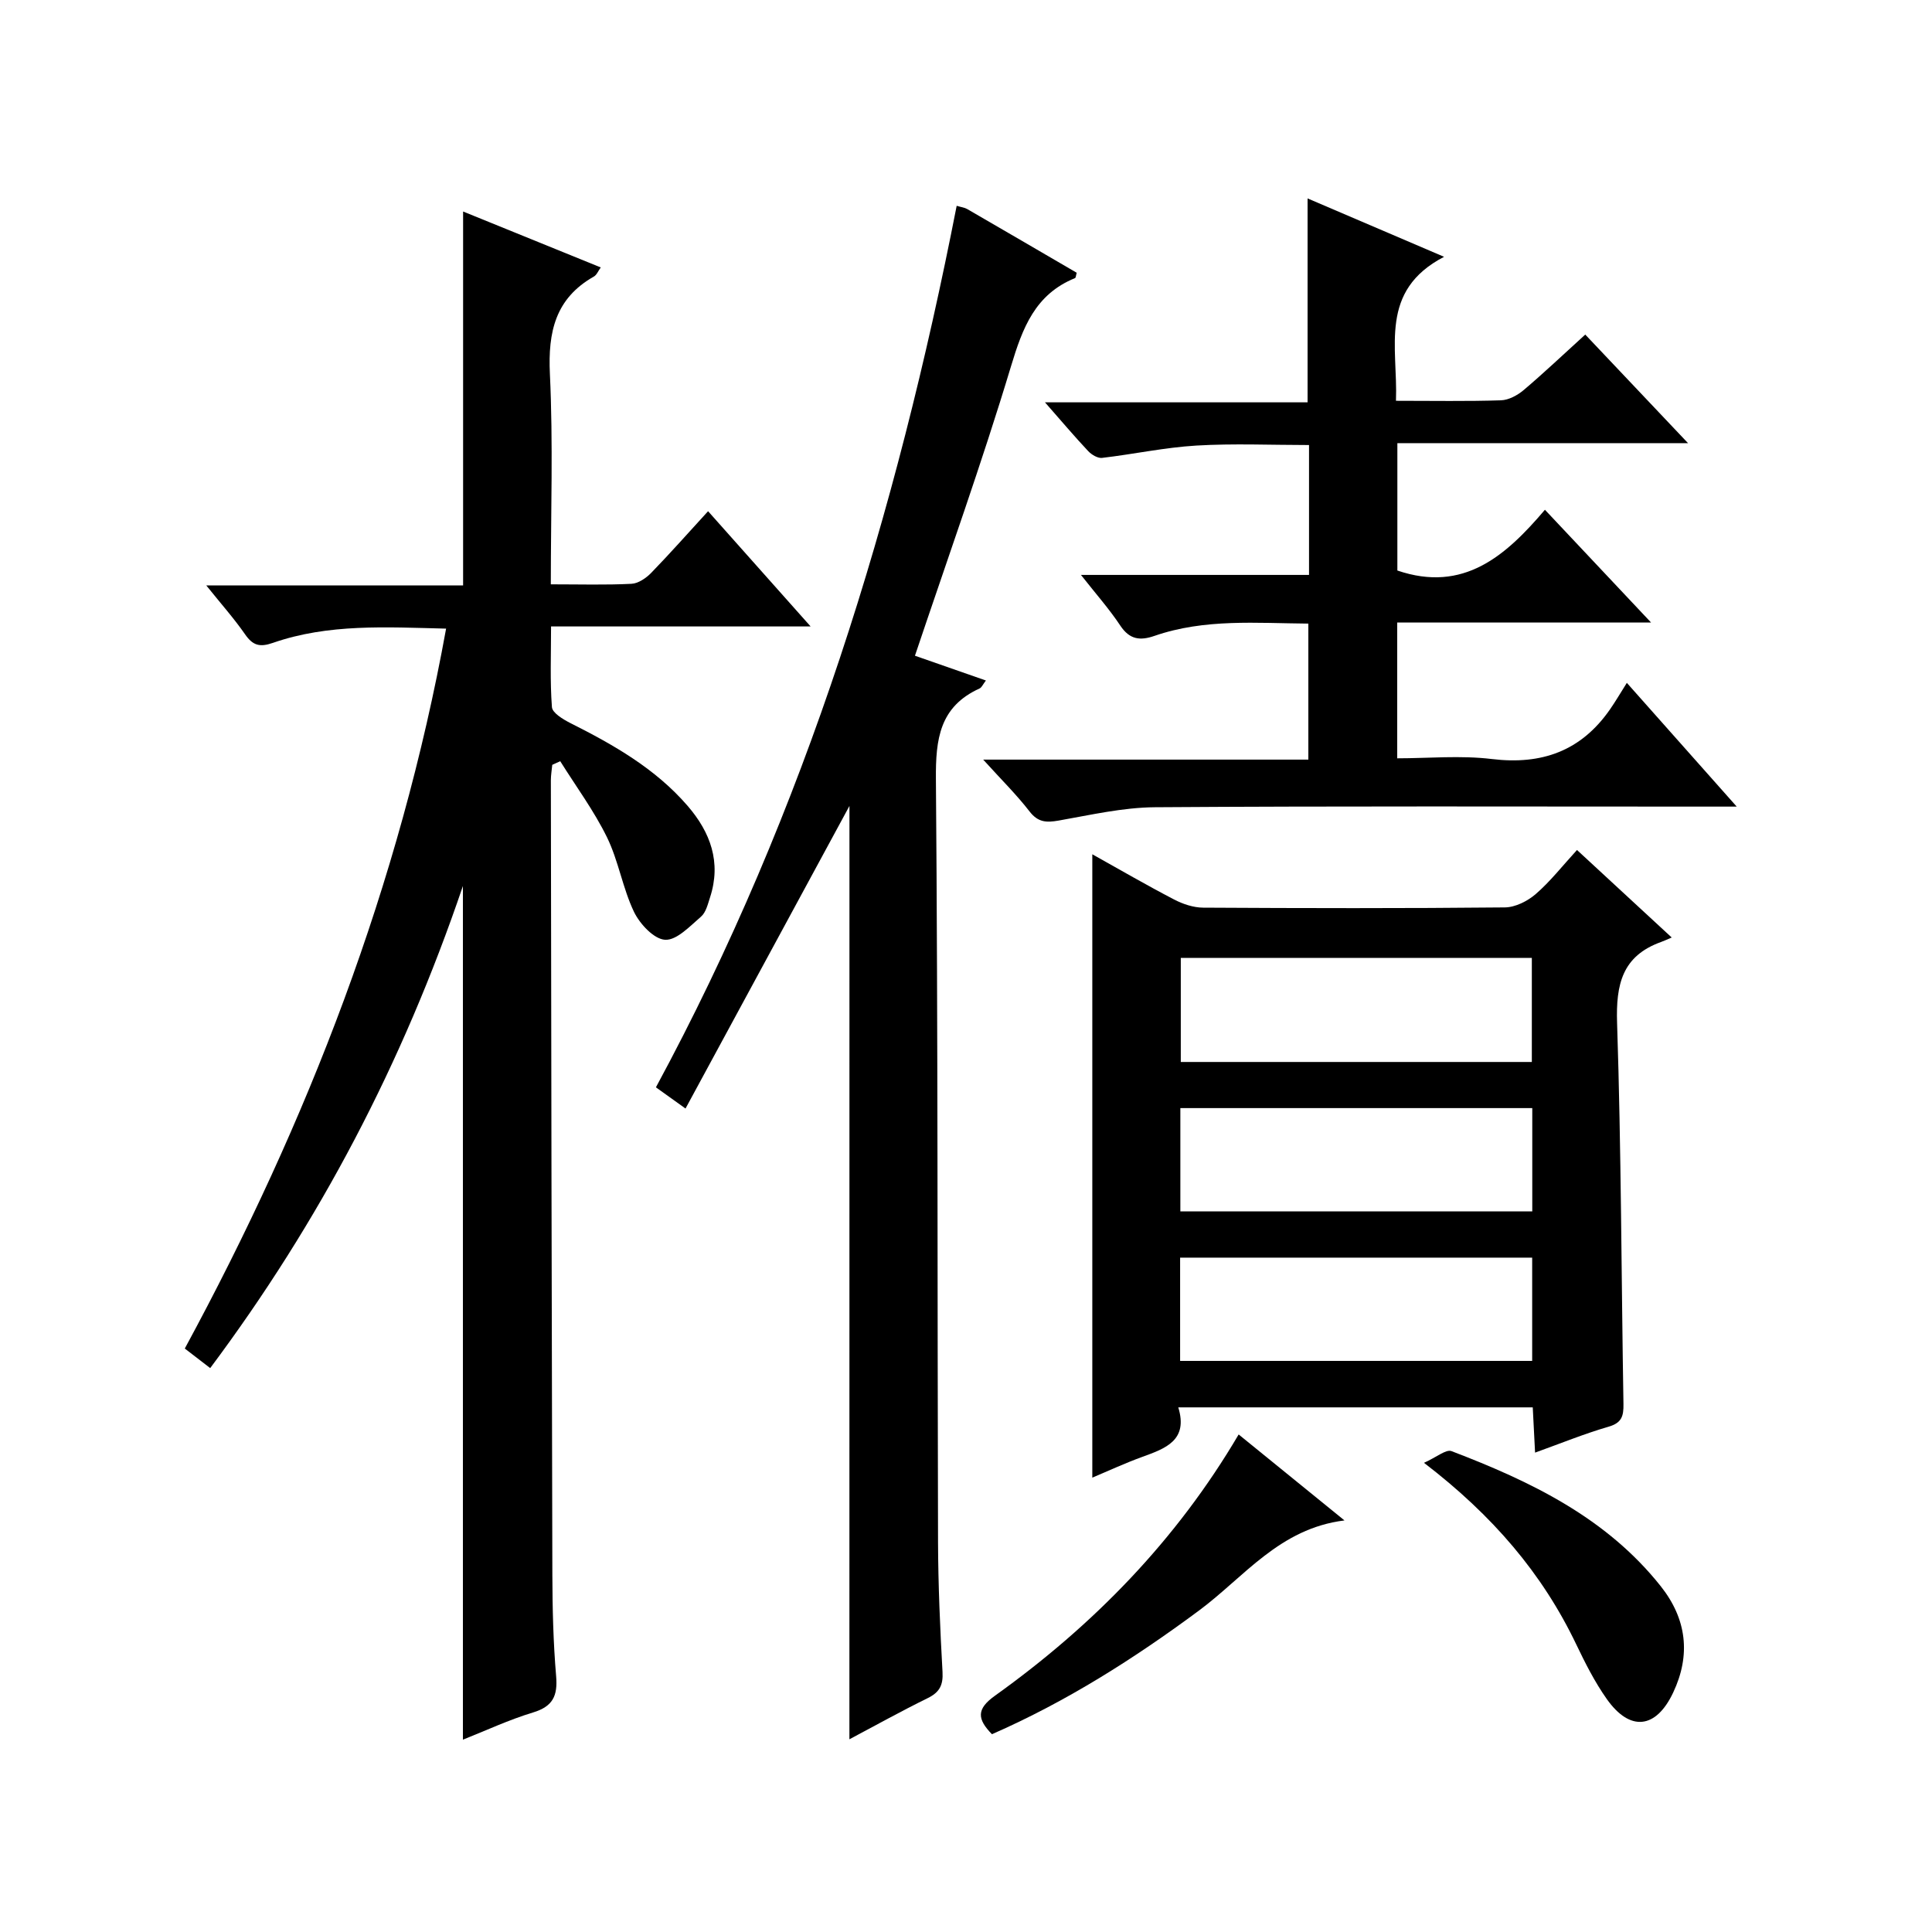 <?xml version="1.0" encoding="utf-8"?>
<svg version="1.1" id="ZDIC" xmlns="http://www.w3.org/2000/svg" xmlns:xlink="http://www.w3.org/1999/xlink" x="0px" y="0px"
	 viewBox="0 0 400 400" style="enable-background:new 0 0 400 400;" xml:space="preserve">

<g>
	
	<path d="M114.04,120.98c6.06,0,11.39,0.16,16.69-0.11c1.41-0.07,3.03-1.17,4.09-2.26c3.94-4.06,7.69-8.3,11.78-12.77
		c6.96,7.82,13.78,15.49,21.23,23.86c-18.21,0-35.58,0-53.74,0c0,5.88-0.23,11.32,0.18,16.7c0.09,1.2,2.3,2.53,3.79,3.29
		c8.97,4.51,17.63,9.43,24.3,17.15c4.74,5.49,7.01,11.69,4.65,18.94c-0.46,1.41-0.85,3.13-1.88,4.01c-2.28,1.96-5.03,4.92-7.43,4.78
		c-2.31-0.13-5.23-3.27-6.44-5.78c-2.35-4.91-3.2-10.55-5.59-15.44c-2.7-5.51-6.41-10.52-9.68-15.75c-0.55,0.25-1.1,0.5-1.65,0.75
		c-0.1,1.07-0.29,2.14-0.29,3.2c0.08,54.84,0.16,109.68,0.31,164.51c0.02,6.99,0.19,14.01,0.78,20.97c0.35,4.08-0.68,6.28-4.79,7.52
		c-4.98,1.51-9.74,3.74-14.51,5.63c0-58.72,0-116.93,0-176.74c-12.51,36.84-29.73,69.57-52.32,99.81c-1.88-1.44-3.42-2.63-5.26-4.05
		c25.47-47.02,44.5-96.1,54.1-149.05c-12.43-0.3-24.36-1.05-35.86,2.95c-2.73,0.95-4.16,0.54-5.76-1.77
		c-2.27-3.27-4.94-6.27-8.03-10.12c18.21,0,35.71,0,53.17,0c0-26.05,0-51.47,0-77.42c9.35,3.8,18.76,7.63,28.5,11.58
		c-0.53,0.73-0.84,1.56-1.43,1.89c-7.97,4.52-9.51,11.46-9.1,20.15C114.53,91.7,114.04,106.02,114.04,120.98z"/>
	<path d="M317.82,300.75c-0.18-3.48-0.32-6.26-0.48-9.37c-24.36,0-48.55,0-73.39,0c2.09,6.82-2.62,8.5-7.45,10.25
		c-3.53,1.28-6.95,2.87-10.35,4.3c0-43.04,0-85.85,0-129.06c5.68,3.17,11.24,6.4,16.93,9.36c1.82,0.95,4,1.68,6.03,1.69
		c20.82,0.12,41.64,0.16,62.45-0.05c2.16-0.02,4.69-1.29,6.39-2.76c3-2.59,5.48-5.78,8.55-9.13c6.63,6.13,12.7,11.73,19.61,18.12
		c-0.96,0.41-1.57,0.7-2.21,0.93c-8.04,2.89-9.36,8.77-9.1,16.76c0.86,26.29,0.88,52.6,1.32,78.9c0.04,2.49-0.35,3.9-3.07,4.69
		C328.05,296.83,323.21,298.81,317.82,300.75z M317.15,219.87c0-7.53,0-14.57,0-21.55c-24.49,0-48.57,0-72.68,0
		c0,7.36,0,14.41,0,21.55C268.83,219.87,292.8,219.87,317.15,219.87z M317.24,229.42c-24.53,0-48.74,0-72.86,0
		c0,7.34,0,14.27,0,21.38c24.41,0,48.5,0,72.86,0C317.24,243.51,317.24,236.43,317.24,229.42z M317.22,281.76
		c0-7.12,0-14.19,0-21.38c-24.42,0-48.62,0-72.89,0c0,7.29,0,14.21,0,21.38C268.54,281.76,292.47,281.76,317.22,281.76z"/>
	<path d="M175.87,166.86c-11.2,20.68-22.43,41.41-33.94,62.65c-2.45-1.76-4.02-2.88-6.13-4.39c30.98-57.31,49.8-118.77,62.27-182.51
		c0.93,0.28,1.62,0.35,2.16,0.66c7.59,4.39,15.16,8.81,22.69,13.2c-0.16,0.53-0.17,1.03-0.35,1.11
		c-8.25,3.35-10.85,10.27-13.26,18.28c-6.04,20.04-13.12,39.77-19.88,59.9c4.39,1.53,9.3,3.25,14.69,5.13
		c-0.61,0.79-0.86,1.44-1.31,1.65c-8.27,3.76-9.11,10.46-9.04,18.76c0.43,52.64,0.29,105.28,0.44,157.93
		c0.03,8.99,0.43,17.98,0.93,26.95c0.15,2.76-0.65,4.21-3.09,5.41c-5.46,2.68-10.78,5.64-16.19,8.51
		C175.87,295.38,175.87,231.06,175.87,166.86z"/>
	<path d="M289.02,82.98c7.75,0,14.74,0.13,21.73-0.1c1.61-0.05,3.43-1.04,4.71-2.12c4.18-3.54,8.16-7.32,12.75-11.49
		c6.95,7.35,13.76,14.54,21.28,22.48c-20.53,0-40.19,0-60.18,0c0,9.31,0,18.02,0,26.37c13.7,4.67,22.44-3.03,30.55-12.58
		c7.4,7.86,14.29,15.18,21.97,23.34c-18.17,0-35.21,0-52.55,0c0,9.44,0,18.37,0,28.12c6.45,0,13.11-0.64,19.6,0.15
		c10.35,1.25,18.47-1.68,24.44-10.26c1.14-1.64,2.15-3.37,3.5-5.51c8.2,9.23,15.08,16.99,22.75,25.62c-2.96,0-4.72,0-6.48,0
		c-38,0-75.99-0.13-113.98,0.13c-6.65,0.05-13.32,1.6-19.93,2.76c-2.52,0.44-4.25,0.39-6-1.86c-2.73-3.53-5.94-6.69-9.62-10.76
		c22.9,0,44.92,0,67.32,0c0-9.58,0-18.62,0-28.16c-10.72-0.08-21.45-1.06-31.85,2.54c-3,1.04-5.16,0.77-7.08-2.12
		c-2.26-3.41-5-6.5-8.15-10.5c16.25,0,31.62,0,47.22,0c0-9.15,0-17.75,0-26.89c-7.82,0-15.61-0.35-23.35,0.11
		c-6.52,0.39-12.98,1.79-19.49,2.55c-0.91,0.11-2.18-0.66-2.88-1.4c-2.84-3.02-5.52-6.2-8.95-10.1c18.62,0,36.42,0,54.37,0
		c0-14.38,0-28.1,0-42.22c8.85,3.79,17.86,7.64,28.26,12.09C285.43,60.22,289.44,71.86,289.02,82.98z"/>
	<path d="M256.45,296.99c7.19,5.84,14.14,11.49,21.91,17.8c-13.45,1.65-20.77,11.72-30.1,18.64c-13.46,9.98-27.51,18.89-42.89,25.62
		c-3.07-3.15-3.23-5.21,0.61-7.96C226.33,336.53,243.55,318.92,256.45,296.99z"/>
	<path d="M294.82,302.86c2.61-1.16,4.56-2.85,5.7-2.42c16.39,6.26,32.05,13.77,43.32,27.97c5.38,6.78,6.25,14.22,2.58,22
		c-3.57,7.58-8.96,8.14-13.75,1.36c-2.48-3.51-4.46-7.42-6.32-11.31C319.32,325.76,309.03,313.74,294.82,302.86z"/>
	
	
	
</g>
</svg>
